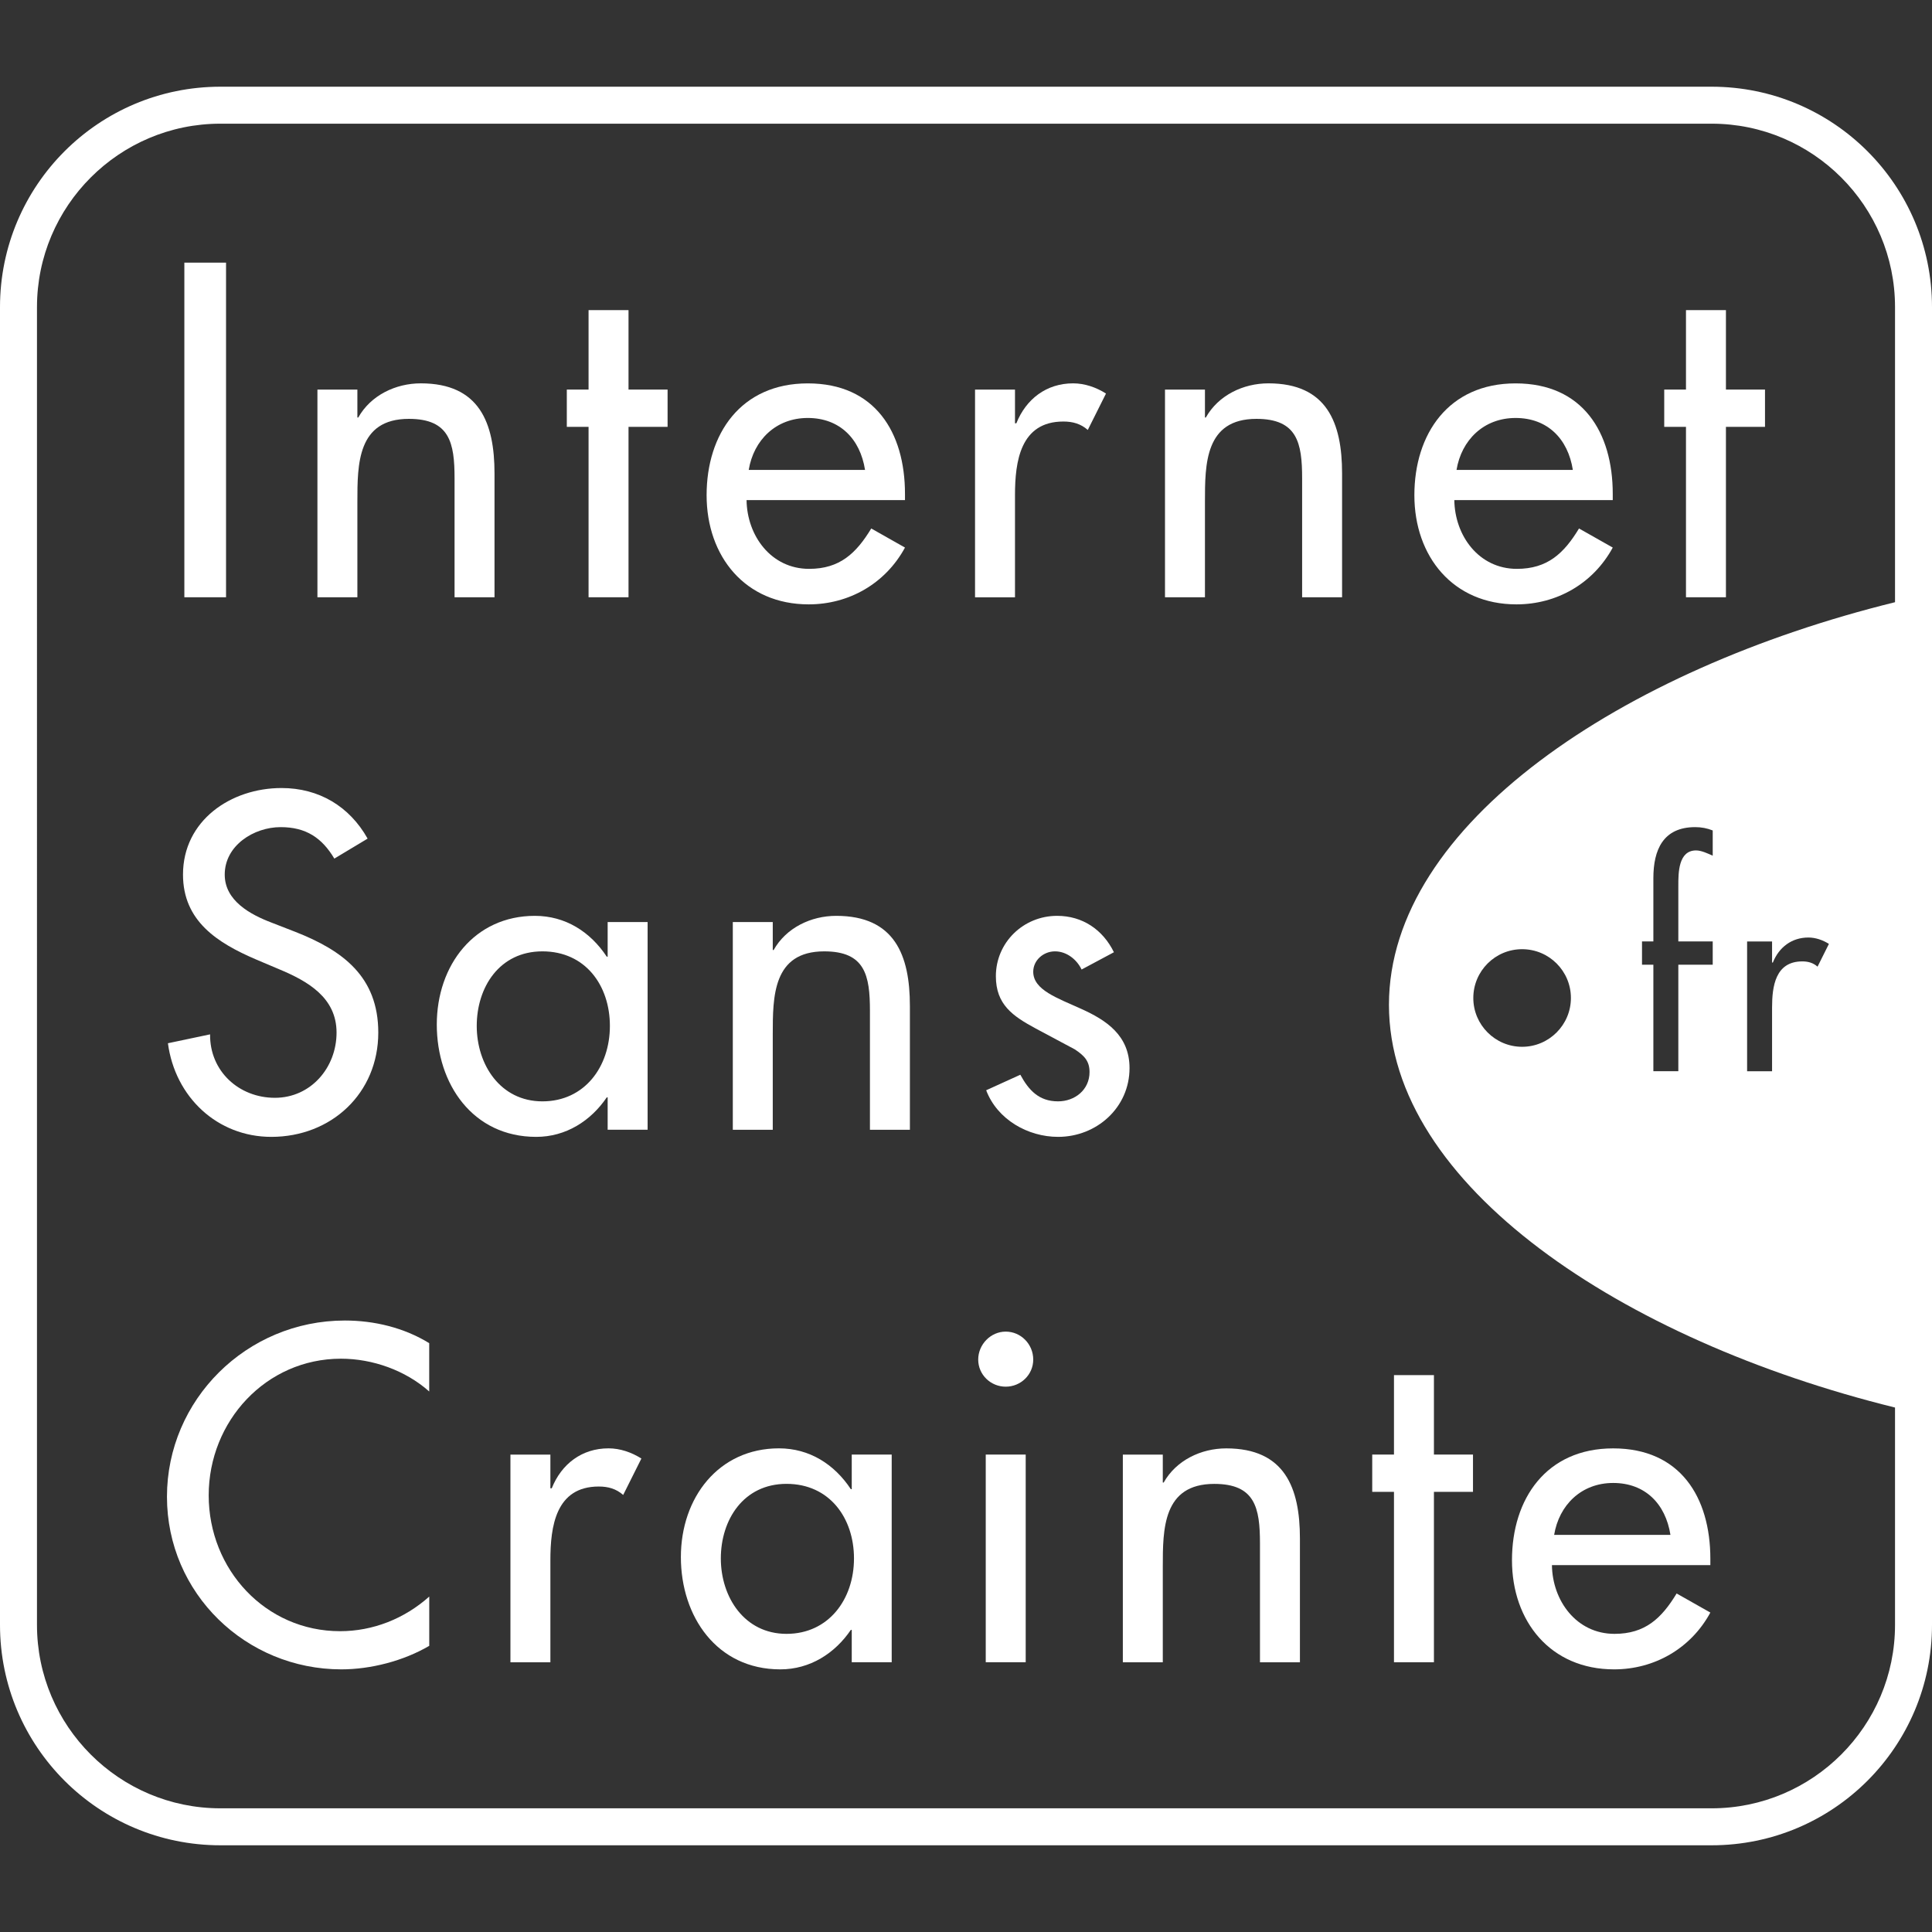 <?xml version="1.0" encoding="UTF-8"?>
<svg id="PARTENAIRES" xmlns="http://www.w3.org/2000/svg" viewBox="0 0 500 500">
  <rect x="0" y="0" width="500" height="500" fill="#333333" stroke="none"/>
  <defs>
    <style>
      .cls-1 {
        fill: #fff;
      }
    </style>
  </defs>
  <g>
    <path class="cls-1" d="M58.5,154.57h-10.79v-86.6h10.79v86.6Z"/>
    <path class="cls-1" d="M92.49,108.05h.23c3.22-5.74,9.65-8.84,16.19-8.84,15.16,0,19.07,10.22,19.07,23.32v32.04h-10.34v-30.78c0-9.19-1.26-15.39-11.83-15.39-13.32,0-13.32,11.72-13.32,21.48v24.69h-10.34v-53.75h10.34v7.23Z"/>
    <path class="cls-1" d="M162.66,154.57h-10.34v-44.1h-5.63v-9.65h5.63v-20.56h10.34v20.56h10.11v9.65h-10.11v44.1Z"/>
    <path class="cls-1" d="M193.21,129.42c.11,9.19,6.32,17.8,16.19,17.8,7.93,0,12.18-4.02,16.08-10.45l8.73,4.94c-5.05,9.3-14.47,14.7-24.92,14.7-16.42,0-26.42-12.4-26.42-28.25s8.84-28.94,26.19-28.94,25.15,12.63,25.15,28.6v1.61h-41ZM223.87,121.61c-1.26-8.04-6.55-13.44-14.82-13.44s-14.01,5.74-15.28,13.44h30.09Z"/>
    <path class="cls-1" d="M262.69,109.55h.34c2.53-6.32,7.81-10.34,14.7-10.34,2.99,0,5.97,1.03,8.5,2.64l-4.71,9.42c-1.84-1.61-3.9-2.18-6.32-2.18-11.14,0-12.52,10.34-12.52,19.07v26.42h-10.34v-53.75h10.34v8.73Z"/>
    <path class="cls-1" d="M311.84,108.05h.23c3.22-5.74,9.65-8.84,16.19-8.84,15.16,0,19.07,10.22,19.07,23.32v32.04h-10.34v-30.78c0-9.19-1.26-15.39-11.83-15.39-13.32,0-13.32,11.72-13.32,21.48v24.69h-10.34v-53.75h10.34v7.23Z"/>
    <path class="cls-1" d="M376.38,129.42c.11,9.19,6.32,17.8,16.19,17.8,7.93,0,12.18-4.02,16.08-10.45l8.73,4.94c-5.05,9.3-14.47,14.7-24.92,14.7-16.42,0-26.42-12.4-26.42-28.25s8.84-28.94,26.19-28.94,25.15,12.63,25.15,28.6v1.61h-41ZM407.05,121.61c-1.26-8.04-6.55-13.44-14.82-13.44s-14.01,5.74-15.28,13.44h30.09Z"/>
    <path class="cls-1" d="M446.67,154.57h-10.34v-44.1h-5.63v-9.65h5.63v-20.56h10.34v20.56h10.11v9.65h-10.11v44.1Z"/>
    <path class="cls-1" d="M86.53,222.21c-3.22-5.4-7.35-8.15-13.9-8.15-6.89,0-14.47,4.71-14.47,12.29,0,6.78,6.66,10.34,12.06,12.4l6.2,2.41c12.29,4.82,21.48,11.6,21.48,26.07,0,15.73-12.17,26.99-27.68,26.99-14.01,0-24.92-10.34-26.76-24.23l10.91-2.3c-.11,9.53,7.47,16.42,16.77,16.42s15.96-7.81,15.96-16.88-7.47-13.32-14.93-16.42l-5.97-2.53c-9.88-4.25-18.84-9.88-18.84-21.94,0-14.01,12.4-22.4,25.5-22.4,9.65,0,17.57,4.71,22.28,13.09l-8.61,5.17Z"/>
    <path class="cls-1" d="M167.6,292.38h-10.34v-8.38h-.23c-4.14,6.09-10.57,10.22-18.26,10.22-16.42,0-25.73-13.67-25.73-29.06s9.76-28.14,25.38-28.14c7.92,0,14.36,4.14,18.61,10.57h.23v-8.96h10.34v53.75ZM157.84,265.51c0-10.45-6.32-19.3-17.46-19.3s-17,9.3-17,19.3,6.09,19.52,17,19.52,17.46-8.96,17.46-19.52Z"/>
    <path class="cls-1" d="M199.99,245.86h.23c3.22-5.74,9.65-8.84,16.19-8.84,15.16,0,19.07,10.22,19.07,23.32v32.04h-10.34v-30.78c0-9.19-1.26-15.39-11.83-15.39-13.32,0-13.32,11.72-13.32,21.48v24.69h-10.34v-53.75h10.34v7.23Z"/>
    <path class="cls-1" d="M279.92,250.92c-1.26-2.64-3.9-4.71-6.89-4.71s-5.63,2.3-5.63,5.28c0,4.71,6.2,6.78,12.52,9.65s12.4,6.78,12.4,15.28c0,10.22-8.5,17.8-18.49,17.8-7.81,0-15.74-4.48-18.61-12.06l8.84-4.02c2.18,4.02,4.82,6.89,9.76,6.89,4.36,0,8.15-2.99,8.15-7.58,0-2.87-1.38-4.25-3.79-5.86l-10.11-5.4c-5.97-3.22-10.34-6.2-10.34-13.55,0-8.73,7.12-15.62,15.85-15.62,6.55,0,11.83,3.56,14.7,9.42l-8.38,4.48Z"/>
    <path class="cls-1" d="M111.1,360.13c-6.2-5.51-14.7-8.5-22.86-8.5-19.41,0-34.23,16.19-34.23,35.37s14.7,35.15,34,35.15c8.5,0,16.65-3.22,23.08-8.96v12.75c-6.66,3.91-15.16,6.09-22.74,6.09-24.69,0-45.14-19.64-45.14-44.68s20.56-45.6,46.05-45.6c7.58,0,15.28,1.84,21.82,5.86v12.52Z"/>
    <path class="cls-1" d="M142.45,385.17h.34c2.53-6.32,7.81-10.34,14.7-10.34,2.99,0,5.97,1.03,8.5,2.64l-4.71,9.42c-1.84-1.61-3.9-2.18-6.32-2.18-11.14,0-12.52,10.34-12.52,19.07v26.42h-10.34v-53.75h10.34v8.73Z"/>
    <path class="cls-1" d="M230.77,430.19h-10.34v-8.38h-.23c-4.14,6.09-10.57,10.22-18.26,10.22-16.42,0-25.73-13.67-25.73-29.06s9.76-28.14,25.38-28.14c7.92,0,14.36,4.14,18.61,10.57h.23v-8.96h10.34v53.75ZM221.01,403.32c0-10.45-6.32-19.3-17.46-19.3s-17,9.3-17,19.3,6.09,19.52,17,19.52,17.46-8.96,17.46-19.52Z"/>
    <path class="cls-1" d="M267.4,351.86c0,3.91-3.22,7.01-7.12,7.01s-7.12-3.1-7.12-7.01,3.22-7.24,7.12-7.24,7.12,3.22,7.12,7.24ZM265.45,430.19h-10.34v-53.75h10.34v53.75Z"/>
    <path class="cls-1" d="M300.93,383.68h.23c3.22-5.74,9.65-8.84,16.19-8.84,15.16,0,19.07,10.22,19.07,23.32v32.04h-10.34v-30.78c0-9.19-1.26-15.39-11.83-15.39-13.32,0-13.32,11.72-13.32,21.48v24.69h-10.34v-53.75h10.34v7.23Z"/>
    <path class="cls-1" d="M371.1,430.19h-10.34v-44.1h-5.63v-9.65h5.63v-20.56h10.34v20.56h10.11v9.65h-10.11v44.1Z"/>
    <path class="cls-1" d="M401.64,405.04c.11,9.19,6.32,17.8,16.19,17.8,7.93,0,12.18-4.02,16.08-10.45l8.73,4.94c-5.05,9.3-14.47,14.7-24.92,14.7-16.42,0-26.42-12.4-26.42-28.25s8.84-28.94,26.19-28.94,25.15,12.63,25.15,28.6v1.61h-41ZM432.31,397.23c-1.26-8.04-6.55-13.44-14.82-13.44s-14.01,5.74-15.28,13.44h30.09Z"/>
  </g>
  <path class="cls-1" d="M442.96,22.44H57.04C25.55,22.44,0,47.97,0,79.48v341.04c0,31.51,25.55,57.04,57.04,57.04h385.92c31.51,0,57.04-25.53,57.04-57.04V79.48c0-31.51-25.53-57.04-57.04-57.04ZM490.43,155.85c-70.63,17.39-130.97,57.49-130.97,104.2s60.34,86.8,130.97,104.22v56.25c0,26.17-21.29,47.47-47.47,47.47H57.04c-26.17,0-47.47-21.29-47.47-47.47V79.48c0-26.17,21.29-47.47,47.47-47.47h385.92c26.17,0,47.47,21.29,47.47,47.47v76.37ZM458.82,249.09c1.58-3.95,4.88-6.46,9.19-6.46,1.87,0,3.73.65,5.31,1.65l-2.94,5.89c-1.15-1-2.44-1.36-3.95-1.36-6.96,0-7.82,6.46-7.82,11.92v16.51h-6.46v-33.59h6.46v5.46h.22ZM443.25,243.64v6.03h-8.9v27.56h-6.46v-27.56h-2.94v-6.03h2.94v-16.37c0-7.32,2.51-13.21,10.84-13.21,1.58,0,3.09.29,4.52.86v6.53c-1.29-.57-2.94-1.36-4.31-1.36-4.59,0-4.59,5.81-4.59,9.12v14.43h8.9ZM406.55,258.28c0,6.96-5.67,12.63-12.63,12.63s-12.63-5.67-12.63-12.63,5.65-12.63,12.63-12.63,12.63,5.65,12.63,12.63Z"/>
</svg>